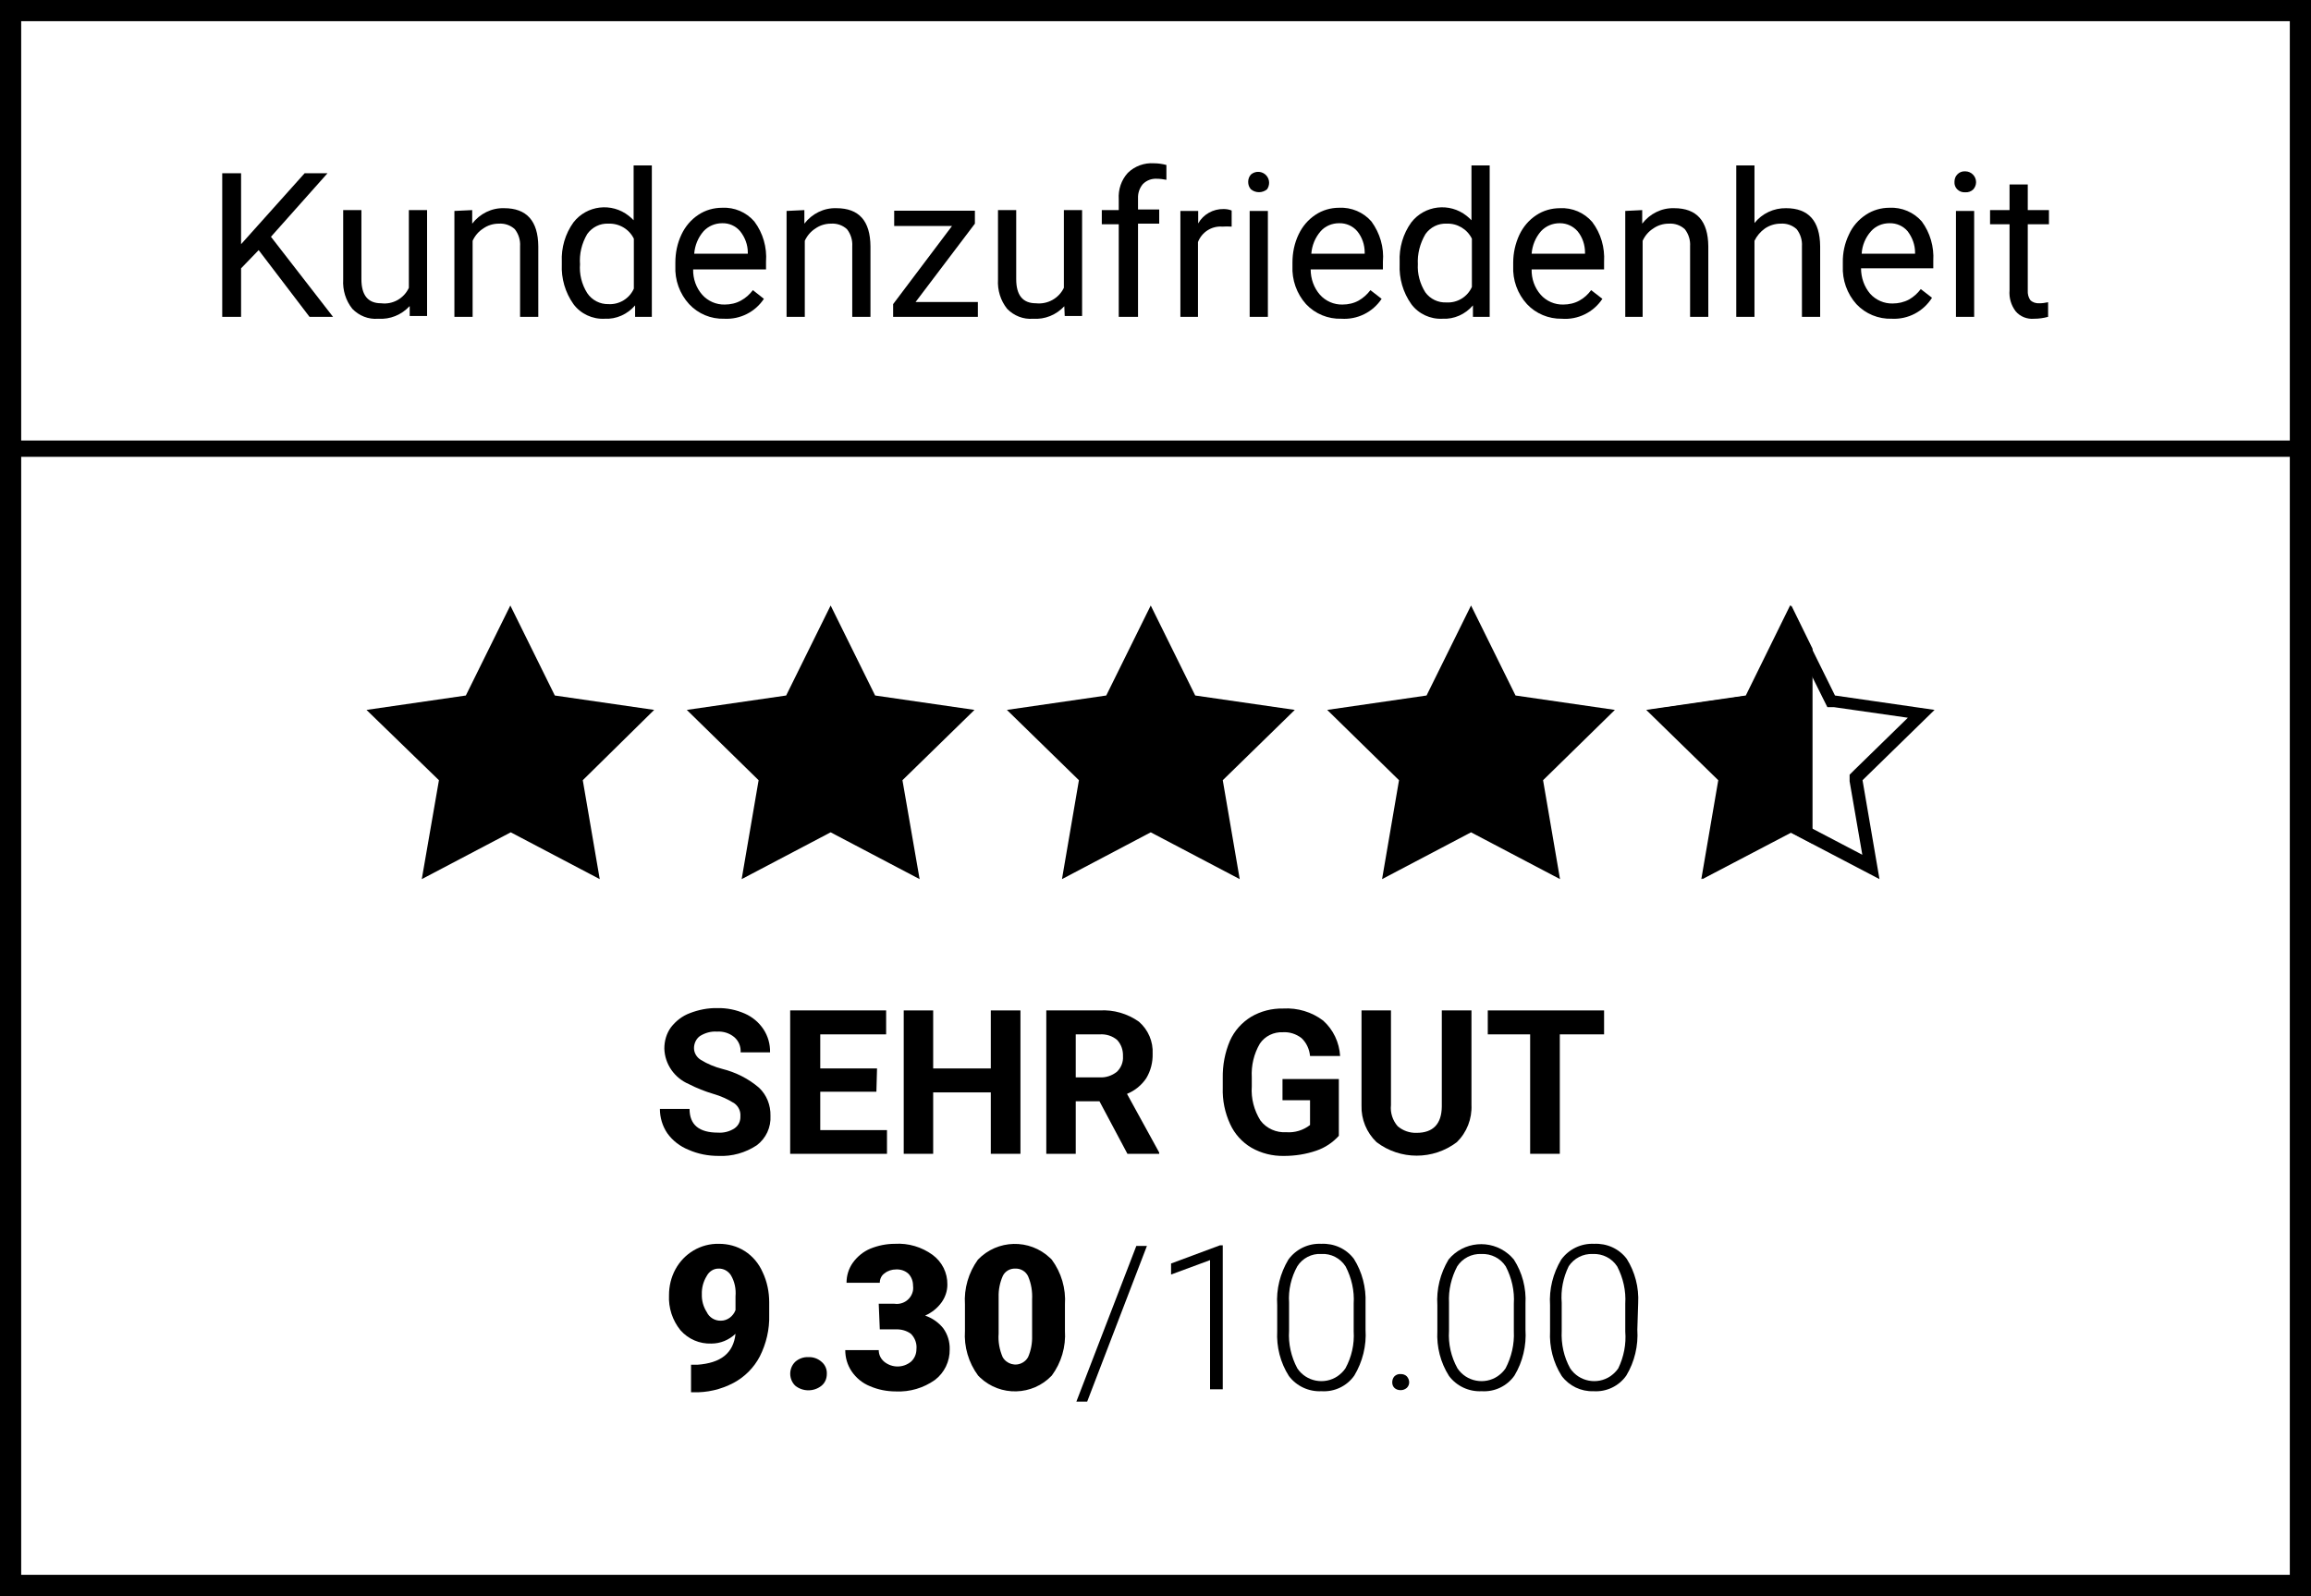 <?xml version="1.0" encoding="UTF-8"?><svg id="a" xmlns="http://www.w3.org/2000/svg" viewBox="0 0 109.09 75.36"><path d="M109.09,75.36H0V0h109.09v75.36ZM1,74.36h107.09V1H1v73.36Z"/><rect x=".5" y="20.8" width="108.09" height=".77"/><path d="M30.88,33.52l-4.69-.68h0l-2.1-4.25-2.1,4.25-4.69.68,3.42,3.32h0l-.81,4.67,4.2-2.21h0l4.2,2.21-.8-4.67,3.37-3.32Z"/><path d="M46,33.52l-4.69-.68h0l-2.1-4.25-2.1,4.25-4.69.68,3.39,3.32h0l-.8,4.67,4.2-2.21h0l4.2,2.21-.81-4.67,3.4-3.32Z"/><path d="M61.12,33.52l-4.7-.68h0l-2.1-4.25-2.1,4.25-4.69.68,3.4,3.32h0l-.8,4.67,4.19-2.21h0l4.2,2.21-.8-4.67,3.4-3.32Z"/><path d="M76.23,33.52l-4.69-.68h0l-2.1-4.25-2.1,4.25-4.69.68,3.39,3.32h0l-.8,4.67,4.2-2.21h0l4.2,2.21-.8-4.67,3.39-3.32Z"/><path d="M12.21,11.81l-.83.86v2.29h-.89v-6.78h.89v3.35l3-3.35h1.08l-2.67,3,2.93,3.78h-1.11l-2.4-3.15Z"/><path d="M19.33,14.46c-.38.41-.92.63-1.48.59-.46.04-.9-.14-1.22-.47-.31-.39-.46-.88-.43-1.38v-3.28h.86v3.26c0,.76.31,1.14.93,1.14.55.07,1.08-.23,1.31-.73v-3.67h.86v5h-.82v-.46Z"/><path d="M22.29,9.92v.64c.36-.47.92-.75,1.51-.73,1.06,0,1.6.6,1.61,1.8v3.33h-.86v-3.33c.02-.29-.07-.58-.25-.81-.21-.19-.48-.28-.76-.26-.26,0-.52.08-.73.23-.22.14-.39.34-.5.58v3.59h-.86v-5l.84-.04Z"/><path d="M26.52,12.36c-.03-.66.16-1.32.55-1.86.63-.81,1.8-.95,2.61-.31.08.06.16.14.23.21v-2.59h.86v7.15h-.79v-.54c-.36.42-.89.66-1.44.63-.57.03-1.13-.23-1.47-.69-.39-.55-.58-1.21-.55-1.88v-.12ZM27.38,12.46c-.04.48.08.97.34,1.38.22.33.6.53,1,.52.51.03.99-.26,1.2-.73v-2.36c-.22-.45-.69-.73-1.2-.71-.4-.02-.77.17-1,.49-.26.44-.38.94-.34,1.45v-.04Z"/><path d="M34.19,15.05c-.63.02-1.23-.23-1.66-.69-.45-.49-.68-1.14-.65-1.8v-.16c0-.46.09-.91.29-1.33.18-.38.45-.7.8-.93.33-.22.72-.33,1.12-.33.58-.03,1.14.21,1.52.65.41.55.6,1.22.55,1.9v.36h-3.44c-.01.44.14.87.43,1.2.27.3.66.47,1.06.46.27,0,.54-.06.77-.19.22-.12.41-.29.56-.49l.52.41c-.41.62-1.12.98-1.87.94ZM34.09,10.54c-.33,0-.65.13-.88.38-.26.3-.41.67-.44,1.06h2.53v-.06c0-.36-.13-.71-.36-1-.21-.25-.52-.39-.85-.38Z"/><path d="M37.97,9.92v.64c.36-.47.92-.75,1.51-.73,1.07,0,1.6.6,1.61,1.8v3.33h-.86v-3.33c.02-.29-.07-.58-.25-.81-.21-.19-.48-.28-.76-.26-.26,0-.52.08-.73.23-.22.14-.39.34-.5.58v3.59h-.86v-5l.84-.04Z"/><path d="M43.22,14.26h2.94v.7h-4v-.6l2.78-3.69h-2.73v-.72h3.81v.61l-2.8,3.7Z"/><path d="M50.24,14.46c-.38.41-.92.63-1.47.59-.46.04-.91-.14-1.23-.47-.31-.39-.46-.88-.43-1.38v-3.28h.86v3.26c0,.76.31,1.14.93,1.14.55.06,1.08-.23,1.32-.73v-3.67h.86v5h-.82l-.02-.46Z"/><path d="M52.81,14.96v-4.37h-.8v-.67h.8v-.51c-.03-.46.12-.91.43-1.25.33-.32.78-.48,1.23-.45.2,0,.4.03.59.08v.7c-.15-.03-.31-.05-.47-.05-.24-.01-.47.08-.64.25-.16.19-.24.43-.23.67v.53h1v.67h-1v4.4h-.91Z"/><path d="M58.13,10.7c-.14-.01-.29-.01-.43,0-.5-.04-.97.26-1.15.73v3.53h-.83v-5h.84v.59c.24-.43.71-.69,1.2-.68.13,0,.26.02.38.07v.76Z"/><path d="M58.92,8.59c0-.13.04-.25.13-.35.22-.19.55-.16.73.05.16.18.17.45.03.65-.22.18-.54.18-.76,0-.09-.1-.13-.22-.13-.35ZM59.85,14.96h-.86v-5h.86v5Z"/><path d="M63.32,15.05c-.63.02-1.24-.23-1.67-.69-.44-.49-.67-1.14-.64-1.8v-.16c0-.46.09-.91.29-1.33.18-.38.45-.7.8-.93.33-.22.72-.33,1.11-.33.58-.03,1.15.21,1.53.65.4.55.6,1.22.54,1.9v.36h-3.41c0,.44.15.87.44,1.2.27.3.66.47,1.06.46.27,0,.54-.06.77-.19.21-.12.4-.29.55-.49l.53.41c-.42.63-1.14.99-1.9.94ZM63.21,10.54c-.33,0-.65.13-.87.38-.26.3-.41.67-.44,1.06h2.52v-.06c0-.36-.12-.72-.35-1-.21-.25-.53-.39-.86-.38Z"/><path d="M66.07,12.36c-.03-.66.16-1.32.55-1.86.63-.81,1.8-.95,2.61-.31.08.06.16.14.23.21v-2.59h.86v7.15h-.79v-.54c-.36.42-.89.66-1.44.63-.57.03-1.13-.23-1.47-.69-.39-.55-.58-1.21-.55-1.88v-.12ZM66.93,12.46c-.03.47.1.94.35,1.34.23.32.61.5,1,.48.51.03.99-.26,1.2-.73v-2.28c-.22-.45-.69-.73-1.19-.71-.4-.02-.77.17-1,.49-.26.44-.39.94-.36,1.45v-.04Z"/><path d="M73.72,15.05c-.62.01-1.22-.24-1.64-.69-.45-.49-.68-1.14-.65-1.8v-.16c0-.45.1-.9.29-1.31.18-.38.45-.7.8-.93.33-.22.72-.33,1.12-.33.58-.03,1.14.21,1.52.65.41.54.6,1.21.56,1.88v.36h-3.42c-.01.44.14.87.43,1.2.27.3.66.47,1.06.46.27,0,.54-.06.77-.19.22-.12.4-.29.55-.49l.53.41c-.42.64-1.16,1-1.92.94ZM73.62,10.54c-.33,0-.65.13-.88.38-.26.3-.41.67-.44,1.06h2.52v-.06c0-.36-.12-.72-.35-1-.21-.24-.51-.38-.83-.38h-.02Z"/><path d="M77.52,9.92v.64c.36-.47.92-.75,1.51-.73,1.06,0,1.6.6,1.61,1.8v3.33h-.86v-3.33c.02-.29-.07-.58-.25-.81-.21-.19-.48-.28-.76-.26-.26,0-.52.08-.73.23-.22.14-.39.34-.5.58v3.59h-.82v-5l.8-.04Z"/><path d="M82.82,10.53c.36-.45.91-.71,1.49-.7,1.06,0,1.6.6,1.61,1.8v3.33h-.86v-3.33c.02-.29-.07-.58-.25-.81-.21-.19-.48-.28-.76-.26-.26,0-.52.08-.74.23-.21.15-.38.35-.49.58v3.59h-.86v-7.15h.86v2.72Z"/><path d="M89.3,15.05c-.63.02-1.24-.23-1.67-.69-.44-.49-.67-1.14-.64-1.8v-.16c-.01-.46.09-.92.29-1.33.17-.38.45-.7.8-.93.33-.22.72-.33,1.11-.33.58-.03,1.15.21,1.53.65.39.53.58,1.19.54,1.85v.36h-3.41c0,.44.15.87.43,1.2.27.3.66.47,1.06.46.27,0,.54-.06.78-.19.21-.12.4-.29.55-.49l.53.41c-.41.65-1.13,1.03-1.9.99ZM89.19,10.54c-.33,0-.65.13-.87.38-.26.29-.42.67-.44,1.06h2.52v-.06c0-.36-.13-.71-.35-1-.21-.25-.53-.39-.86-.38Z"/><path d="M92.26,8.59c0-.13.04-.26.13-.35.1-.11.24-.16.38-.15.28,0,.51.23.51.51,0,.13-.05.25-.13.34-.1.1-.24.15-.38.14-.14.01-.28-.04-.38-.14-.09-.09-.14-.22-.13-.35ZM93.19,14.96h-.86v-5h.86v5Z"/><path d="M95.72,8.71v1.21h1v.67h-1v3.13c-.01.16.03.32.12.45.11.11.27.16.43.15.14,0,.27-.02.41-.05v.69c-.22.06-.44.09-.66.09-.33.03-.66-.1-.87-.35-.22-.29-.32-.64-.29-1v-3.11h-.92v-.67h.92v-1.21h.86Z"/><path d="M34.95,52.71c.02-.24-.09-.47-.28-.61-.31-.2-.65-.35-1-.45-.4-.12-.78-.27-1.15-.46-.68-.29-1.14-.94-1.16-1.68,0-.36.1-.71.31-1,.23-.3.54-.54.89-.67.41-.16.86-.25,1.3-.24.45-.01.89.08,1.3.26.36.16.66.41.88.74.21.32.32.7.31,1.09h-1.39c.02-.27-.09-.54-.3-.72-.23-.19-.52-.28-.82-.26-.28-.02-.56.06-.8.21-.18.13-.28.35-.28.57,0,.23.13.44.33.56.31.19.65.33,1,.42.64.16,1.24.46,1.74.89.36.34.55.82.54,1.32.03.55-.21,1.07-.65,1.4-.53.35-1.16.53-1.8.5-.49,0-.97-.09-1.42-.29-.4-.16-.75-.43-1-.78-.23-.34-.35-.74-.35-1.15h1.4c0,.75.45,1.12,1.34,1.12.27.02.55-.05.78-.2.19-.13.29-.34.28-.57Z"/><path d="M41.37,51.55h-2.65v1.81h3.15v1.12h-4.57v-6.77h4.53v1.13h-3.11v1.61h2.68l-.03,1.1Z"/><path d="M48.17,54.48h-1.4v-2.9h-2.72v2.9h-1.39v-6.77h1.39v2.74h2.72v-2.74h1.4v6.77Z"/><path d="M51.9,52h-1.12v2.48h-1.39v-6.77h2.52c.66-.04,1.31.15,1.85.53.44.38.68.94.65,1.52.01.4-.09.8-.3,1.15-.22.33-.54.59-.91.74l1.52,2.77v.06h-1.5l-1.32-2.48ZM50.78,50.87h1.13c.29.02.58-.08.81-.26.2-.19.31-.46.29-.74.01-.28-.08-.55-.27-.76-.23-.2-.53-.29-.83-.27h-1.13v2.03Z"/><path d="M63.2,53.63c-.29.32-.65.56-1.06.7-.49.17-1.01.25-1.53.25-.54.01-1.07-.12-1.54-.39-.44-.26-.79-.65-1-1.11-.25-.54-.37-1.13-.35-1.72v-.46c-.01-.6.1-1.2.34-1.76.21-.47.56-.86,1-1.13.46-.27.98-.4,1.51-.39.68-.04,1.35.16,1.89.57.48.43.76,1.03.8,1.67h-1.42c-.03-.32-.17-.63-.41-.85-.25-.19-.56-.29-.87-.27-.43-.02-.85.18-1.09.54-.28.48-.41,1.03-.38,1.59v.43c-.04.57.11,1.13.41,1.61.29.38.75.58,1.22.55.4.03.8-.09,1.12-.34v-1.17h-1.3v-1h2.66v2.68Z"/><path d="M69.46,47.71v4.46c.03.66-.22,1.3-.69,1.76-1.12.85-2.67.85-3.79,0-.47-.45-.73-1.08-.71-1.73v-4.49h1.39v4.47c-.04.36.08.73.32,1,.25.21.56.32.89.31.78,0,1.18-.42,1.19-1.24v-4.54h1.4Z"/><path d="M75.72,48.84h-2.09v5.64h-1.4v-5.64h-2v-1.13h5.49v1.13Z"/><path d="M34.72,62.98c-.31.29-.71.46-1.14.46-.56.02-1.09-.21-1.46-.63-.38-.47-.57-1.06-.54-1.66,0-.42.1-.84.3-1.21.41-.76,1.2-1.23,2.06-1.21.43,0,.85.11,1.21.34.38.24.67.59.85,1,.21.44.31.93.31,1.42v.6c.02.68-.14,1.35-.44,1.95-.28.54-.72.98-1.25,1.26-.59.31-1.24.46-1.9.44h-.1v-1.3h.3c1.1-.08,1.7-.54,1.8-1.46ZM34.03,62.36c.31,0,.58-.21.69-.5v-.65c.03-.35-.04-.7-.22-1-.13-.2-.35-.32-.59-.31-.23,0-.44.14-.55.35-.16.26-.24.56-.23.86-.01.3.07.59.23.84.12.26.39.42.67.41Z"/><path d="M38.16,64.08c.23-.01.45.07.62.22.17.14.26.35.25.57,0,.22-.08.42-.25.56-.36.29-.88.29-1.24,0-.31-.3-.32-.81-.01-1.12,0,0,0,0,.01-.01.17-.15.39-.23.62-.22Z"/><path d="M41.48,61.56h.74c.42.06.81-.22.88-.64.01-.07.01-.14,0-.22,0-.2-.07-.4-.21-.55-.16-.15-.37-.22-.59-.21-.2,0-.39.06-.54.18-.15.1-.23.27-.23.45h-1.57c0-.34.1-.67.3-.95.21-.29.49-.52.82-.66.37-.15.76-.23,1.16-.23.64-.04,1.27.15,1.78.52.45.33.71.85.7,1.41,0,.3-.1.59-.27.83-.2.28-.47.49-.78.63.33.11.63.32.85.59.21.29.32.64.31,1,.01.57-.25,1.11-.7,1.45-.54.38-1.18.57-1.84.54-.42,0-.84-.08-1.23-.25-.35-.14-.65-.39-.86-.7-.2-.3-.3-.64-.3-1h1.58c0,.21.09.4.25.54.37.31.91.31,1.28,0,.16-.15.25-.36.25-.58.03-.27-.07-.54-.26-.73-.2-.15-.46-.22-.71-.21h-.76l-.05-1.21Z"/><path d="M50.27,62.83c.05.76-.17,1.51-.62,2.12-.91.96-2.43,1-3.39.09-.03-.03-.06-.06-.09-.09-.45-.61-.67-1.36-.62-2.11v-1.25c-.05-.75.17-1.5.61-2.11.92-.96,2.44-1,3.41-.08.03.03.06.05.08.08.45.61.67,1.36.62,2.12v1.23ZM48.72,61.36c.02-.38-.04-.75-.19-1.1-.11-.23-.35-.37-.6-.36-.25-.01-.48.12-.59.34-.14.31-.21.66-.2,1v1.73c-.03.38.04.76.19,1.11.19.33.61.45.94.26.11-.06.2-.15.26-.26.14-.32.2-.66.19-1.01v-1.71Z"/><path d="M51.32,66.18h-.51l2.83-7.35h.5l-2.82,7.35Z"/><path d="M57.72,65.6h-.6v-6.1l-1.84.68v-.52l2.31-.86h.13v6.8Z"/><path d="M64.46,62.78c.05.76-.14,1.52-.53,2.17-.35.5-.94.78-1.55.74-.6.03-1.18-.24-1.54-.72-.4-.63-.59-1.37-.55-2.12v-1.22c-.05-.76.14-1.51.53-2.16.36-.49.94-.77,1.55-.74.6-.03,1.18.23,1.54.71.39.62.58,1.35.55,2.09v1.25ZM63.9,61.56c.04-.61-.1-1.22-.38-1.76-.25-.39-.69-.62-1.15-.59-.45-.03-.89.2-1.13.58-.29.52-.43,1.12-.39,1.72v1.33c-.04.61.1,1.23.39,1.77.42.63,1.28.79,1.9.37.14-.1.27-.22.37-.37.29-.53.43-1.14.39-1.75v-1.3Z"/><path d="M65.72,65.27c0-.1.03-.2.1-.28.08-.08.19-.12.3-.11.11,0,.21.03.29.11.07.08.11.18.11.28,0,.1-.04.19-.11.26-.08.07-.18.11-.29.11-.11,0-.22-.03-.3-.11-.07-.07-.1-.16-.1-.26Z"/><path d="M72.01,62.78c.05.76-.13,1.52-.52,2.17-.35.5-.94.78-1.55.74-.6.03-1.18-.24-1.54-.72-.4-.63-.59-1.37-.55-2.12v-1.22c-.05-.76.14-1.51.53-2.16.7-.85,1.97-.97,2.82-.26.1.08.18.17.26.26.4.62.59,1.35.55,2.09v1.22ZM71.46,61.56c.04-.61-.1-1.22-.38-1.76-.25-.39-.69-.61-1.15-.59-.46-.02-.89.2-1.14.58-.28.53-.42,1.12-.39,1.72v1.33c-.04.62.1,1.23.4,1.77.42.63,1.28.79,1.9.37.14-.1.27-.22.37-.37.28-.54.42-1.14.39-1.75v-1.3Z"/><path d="M77.29,62.78c.05.76-.13,1.52-.52,2.17-.35.5-.94.78-1.55.74-.59.02-1.15-.25-1.5-.72-.4-.63-.59-1.37-.55-2.12v-1.22c-.05-.76.14-1.51.53-2.16.36-.49.94-.77,1.55-.74.6-.03,1.18.23,1.54.71.39.62.58,1.35.54,2.09l-.04,1.25ZM76.72,61.56c.04-.61-.1-1.22-.38-1.76-.25-.39-.69-.61-1.15-.59-.46-.02-.89.2-1.14.58-.26.53-.38,1.13-.33,1.72v1.33c-.03.62.1,1.23.4,1.77.42.63,1.28.79,1.9.37.14-.1.27-.22.37-.37.26-.54.38-1.14.33-1.74v-1.31Z"/><polygon points="85.56 30.63 84.56 28.59 82.46 32.85 77.77 33.53 81.16 36.84 81.16 36.84 80.36 41.51 84.56 39.31 84.56 39.31 85.56 39.84 85.56 30.63"/><path d="M84.55,29.95l1.57,3.16.14.28h.31l3.49.5-2.53,2.47-.22.22v.31l.6,3.47-3.13-1.64-.28-.14-.28.14-3.12,1.64.6-3.46.06-.32-.23-.22-2.53-2.47,3.49-.5h.31l.14-.28,1.56-3.16M84.5,28.59l-2.09,4.25-4.7.68,3.4,3.32h0l-.8,4.67,4.19-2.21h0l4.22,2.21-.8-4.67,3.4-3.32-4.7-.68h0l-2.1-4.25h-.02Z"/></svg>